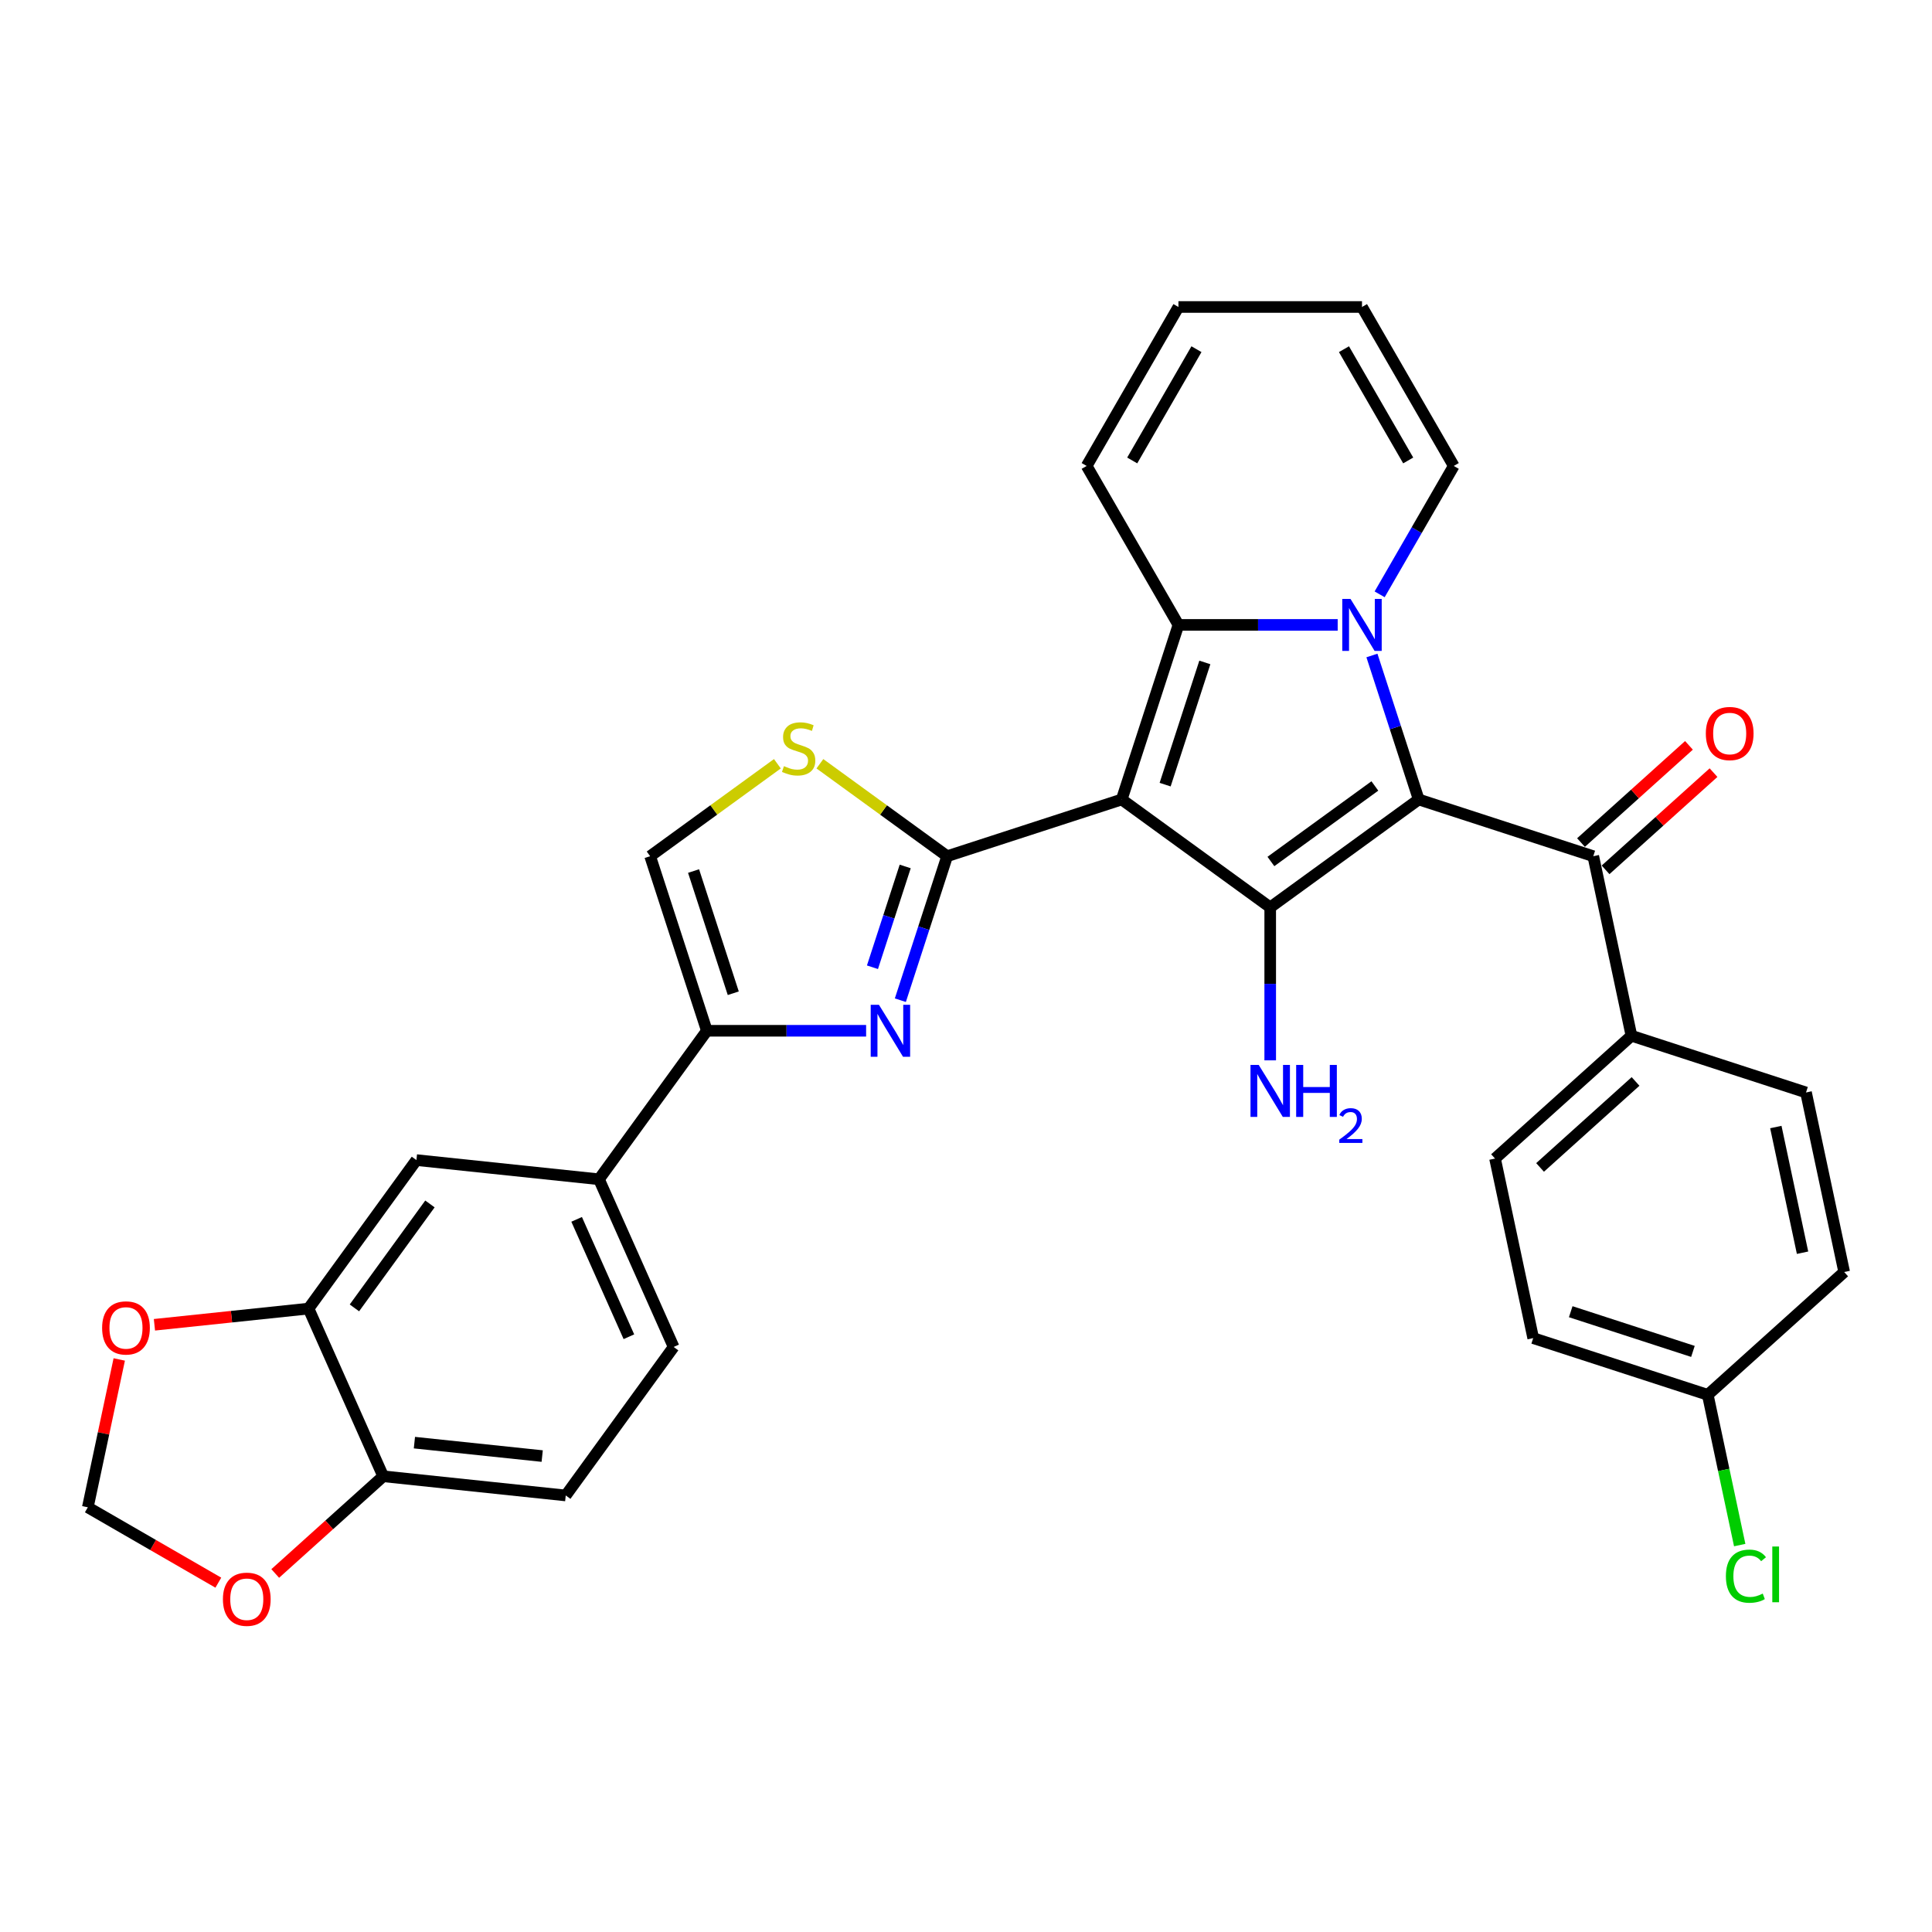 <?xml version='1.0' encoding='iso-8859-1'?>
<svg version='1.1' baseProfile='full'
              xmlns='http://www.w3.org/2000/svg'
                      xmlns:rdkit='http://www.rdkit.org/xml'
                      xmlns:xlink='http://www.w3.org/1999/xlink'
                  xml:space='preserve'
width='1000px' height='1000px' viewBox='0 0 1000 1000'>
<!-- END OF HEADER -->
<rect style='opacity:1.0;fill:#FFFFFF;stroke:none' width='1000' height='1000' x='0' y='0'> </rect>
<path class='bond-2' d='M 580.597,413.81 L 609.956,323.452' style='fill:none;fill-rule:evenodd;stroke:#000000;stroke-width:6px;stroke-linecap:butt;stroke-linejoin:miter;stroke-opacity:1' />
<path class='bond-2' d='M 603.072,406.128 L 623.624,342.877' style='fill:none;fill-rule:evenodd;stroke:#000000;stroke-width:6px;stroke-linecap:butt;stroke-linejoin:miter;stroke-opacity:1' />
<path class='bond-3' d='M 580.597,413.81 L 657.46,469.654' style='fill:none;fill-rule:evenodd;stroke:#000000;stroke-width:6px;stroke-linecap:butt;stroke-linejoin:miter;stroke-opacity:1' />
<path class='bond-4' d='M 580.597,413.81 L 490.239,443.169' style='fill:none;fill-rule:evenodd;stroke:#000000;stroke-width:6px;stroke-linecap:butt;stroke-linejoin:miter;stroke-opacity:1' />
<path class='bond-0' d='M 734.323,413.81 L 657.46,469.654' style='fill:none;fill-rule:evenodd;stroke:#000000;stroke-width:6px;stroke-linecap:butt;stroke-linejoin:miter;stroke-opacity:1' />
<path class='bond-0' d='M 711.625,406.814 L 657.82,445.905' style='fill:none;fill-rule:evenodd;stroke:#000000;stroke-width:6px;stroke-linecap:butt;stroke-linejoin:miter;stroke-opacity:1' />
<path class='bond-7' d='M 734.323,413.81 L 824.681,443.169' style='fill:none;fill-rule:evenodd;stroke:#000000;stroke-width:6px;stroke-linecap:butt;stroke-linejoin:miter;stroke-opacity:1' />
<path class='bond-32' d='M 734.323,413.81 L 722.215,376.545' style='fill:none;fill-rule:evenodd;stroke:#000000;stroke-width:6px;stroke-linecap:butt;stroke-linejoin:miter;stroke-opacity:1' />
<path class='bond-32' d='M 722.215,376.545 L 710.107,339.28' style='fill:none;fill-rule:evenodd;stroke:#0000FF;stroke-width:6px;stroke-linecap:butt;stroke-linejoin:miter;stroke-opacity:1' />
<path class='bond-1' d='M 692.385,323.452 L 651.17,323.452' style='fill:none;fill-rule:evenodd;stroke:#0000FF;stroke-width:6px;stroke-linecap:butt;stroke-linejoin:miter;stroke-opacity:1' />
<path class='bond-1' d='M 651.17,323.452 L 609.956,323.452' style='fill:none;fill-rule:evenodd;stroke:#000000;stroke-width:6px;stroke-linecap:butt;stroke-linejoin:miter;stroke-opacity:1' />
<path class='bond-12' d='M 714.102,307.623 L 733.285,274.398' style='fill:none;fill-rule:evenodd;stroke:#0000FF;stroke-width:6px;stroke-linecap:butt;stroke-linejoin:miter;stroke-opacity:1' />
<path class='bond-12' d='M 733.285,274.398 L 752.468,241.172' style='fill:none;fill-rule:evenodd;stroke:#000000;stroke-width:6px;stroke-linecap:butt;stroke-linejoin:miter;stroke-opacity:1' />
<path class='bond-13' d='M 609.956,323.452 L 562.452,241.172' style='fill:none;fill-rule:evenodd;stroke:#000000;stroke-width:6px;stroke-linecap:butt;stroke-linejoin:miter;stroke-opacity:1' />
<path class='bond-19' d='M 657.46,469.654 L 657.46,509.244' style='fill:none;fill-rule:evenodd;stroke:#000000;stroke-width:6px;stroke-linecap:butt;stroke-linejoin:miter;stroke-opacity:1' />
<path class='bond-19' d='M 657.46,509.244 L 657.46,548.834' style='fill:none;fill-rule:evenodd;stroke:#0000FF;stroke-width:6px;stroke-linecap:butt;stroke-linejoin:miter;stroke-opacity:1' />
<path class='bond-5' d='M 490.239,443.169 L 478.131,480.434' style='fill:none;fill-rule:evenodd;stroke:#000000;stroke-width:6px;stroke-linecap:butt;stroke-linejoin:miter;stroke-opacity:1' />
<path class='bond-5' d='M 478.131,480.434 L 466.023,517.698' style='fill:none;fill-rule:evenodd;stroke:#0000FF;stroke-width:6px;stroke-linecap:butt;stroke-linejoin:miter;stroke-opacity:1' />
<path class='bond-5' d='M 468.535,448.476 L 460.059,474.562' style='fill:none;fill-rule:evenodd;stroke:#000000;stroke-width:6px;stroke-linecap:butt;stroke-linejoin:miter;stroke-opacity:1' />
<path class='bond-5' d='M 460.059,474.562 L 451.583,500.647' style='fill:none;fill-rule:evenodd;stroke:#0000FF;stroke-width:6px;stroke-linecap:butt;stroke-linejoin:miter;stroke-opacity:1' />
<path class='bond-8' d='M 490.239,443.169 L 457.308,419.243' style='fill:none;fill-rule:evenodd;stroke:#000000;stroke-width:6px;stroke-linecap:butt;stroke-linejoin:miter;stroke-opacity:1' />
<path class='bond-8' d='M 457.308,419.243 L 424.378,395.318' style='fill:none;fill-rule:evenodd;stroke:#CCCC00;stroke-width:6px;stroke-linecap:butt;stroke-linejoin:miter;stroke-opacity:1' />
<path class='bond-6' d='M 448.301,533.527 L 407.086,533.527' style='fill:none;fill-rule:evenodd;stroke:#0000FF;stroke-width:6px;stroke-linecap:butt;stroke-linejoin:miter;stroke-opacity:1' />
<path class='bond-6' d='M 407.086,533.527 L 365.872,533.527' style='fill:none;fill-rule:evenodd;stroke:#000000;stroke-width:6px;stroke-linecap:butt;stroke-linejoin:miter;stroke-opacity:1' />
<path class='bond-10' d='M 365.872,533.527 L 310.027,610.39' style='fill:none;fill-rule:evenodd;stroke:#000000;stroke-width:6px;stroke-linecap:butt;stroke-linejoin:miter;stroke-opacity:1' />
<path class='bond-33' d='M 365.872,533.527 L 336.512,443.169' style='fill:none;fill-rule:evenodd;stroke:#000000;stroke-width:6px;stroke-linecap:butt;stroke-linejoin:miter;stroke-opacity:1' />
<path class='bond-33' d='M 379.539,514.101 L 358.988,450.851' style='fill:none;fill-rule:evenodd;stroke:#000000;stroke-width:6px;stroke-linecap:butt;stroke-linejoin:miter;stroke-opacity:1' />
<path class='bond-15' d='M 824.681,443.169 L 844.434,536.101' style='fill:none;fill-rule:evenodd;stroke:#000000;stroke-width:6px;stroke-linecap:butt;stroke-linejoin:miter;stroke-opacity:1' />
<path class='bond-21' d='M 831.038,450.229 L 858.977,425.073' style='fill:none;fill-rule:evenodd;stroke:#000000;stroke-width:6px;stroke-linecap:butt;stroke-linejoin:miter;stroke-opacity:1' />
<path class='bond-21' d='M 858.977,425.073 L 886.917,399.916' style='fill:none;fill-rule:evenodd;stroke:#FF0000;stroke-width:6px;stroke-linecap:butt;stroke-linejoin:miter;stroke-opacity:1' />
<path class='bond-21' d='M 818.324,436.108 L 846.263,410.952' style='fill:none;fill-rule:evenodd;stroke:#000000;stroke-width:6px;stroke-linecap:butt;stroke-linejoin:miter;stroke-opacity:1' />
<path class='bond-21' d='M 846.263,410.952 L 874.202,385.795' style='fill:none;fill-rule:evenodd;stroke:#FF0000;stroke-width:6px;stroke-linecap:butt;stroke-linejoin:miter;stroke-opacity:1' />
<path class='bond-9' d='M 402.374,395.318 L 369.443,419.243' style='fill:none;fill-rule:evenodd;stroke:#CCCC00;stroke-width:6px;stroke-linecap:butt;stroke-linejoin:miter;stroke-opacity:1' />
<path class='bond-9' d='M 369.443,419.243 L 336.512,443.169' style='fill:none;fill-rule:evenodd;stroke:#000000;stroke-width:6px;stroke-linecap:butt;stroke-linejoin:miter;stroke-opacity:1' />
<path class='bond-14' d='M 310.027,610.39 L 215.54,600.459' style='fill:none;fill-rule:evenodd;stroke:#000000;stroke-width:6px;stroke-linecap:butt;stroke-linejoin:miter;stroke-opacity:1' />
<path class='bond-23' d='M 310.027,610.39 L 348.671,697.184' style='fill:none;fill-rule:evenodd;stroke:#000000;stroke-width:6px;stroke-linecap:butt;stroke-linejoin:miter;stroke-opacity:1' />
<path class='bond-23' d='M 298.465,631.138 L 325.515,691.894' style='fill:none;fill-rule:evenodd;stroke:#000000;stroke-width:6px;stroke-linecap:butt;stroke-linejoin:miter;stroke-opacity:1' />
<path class='bond-11' d='M 159.695,677.322 L 215.54,600.459' style='fill:none;fill-rule:evenodd;stroke:#000000;stroke-width:6px;stroke-linecap:butt;stroke-linejoin:miter;stroke-opacity:1' />
<path class='bond-11' d='M 183.445,676.961 L 222.536,623.157' style='fill:none;fill-rule:evenodd;stroke:#000000;stroke-width:6px;stroke-linecap:butt;stroke-linejoin:miter;stroke-opacity:1' />
<path class='bond-17' d='M 159.695,677.322 L 119.815,681.514' style='fill:none;fill-rule:evenodd;stroke:#000000;stroke-width:6px;stroke-linecap:butt;stroke-linejoin:miter;stroke-opacity:1' />
<path class='bond-17' d='M 119.815,681.514 L 79.934,685.705' style='fill:none;fill-rule:evenodd;stroke:#FF0000;stroke-width:6px;stroke-linecap:butt;stroke-linejoin:miter;stroke-opacity:1' />
<path class='bond-36' d='M 159.695,677.322 L 198.339,764.116' style='fill:none;fill-rule:evenodd;stroke:#000000;stroke-width:6px;stroke-linecap:butt;stroke-linejoin:miter;stroke-opacity:1' />
<path class='bond-34' d='M 752.468,241.172 L 704.964,158.893' style='fill:none;fill-rule:evenodd;stroke:#000000;stroke-width:6px;stroke-linecap:butt;stroke-linejoin:miter;stroke-opacity:1' />
<path class='bond-34' d='M 728.886,238.331 L 695.634,180.736' style='fill:none;fill-rule:evenodd;stroke:#000000;stroke-width:6px;stroke-linecap:butt;stroke-linejoin:miter;stroke-opacity:1' />
<path class='bond-24' d='M 562.452,241.172 L 609.956,158.893' style='fill:none;fill-rule:evenodd;stroke:#000000;stroke-width:6px;stroke-linecap:butt;stroke-linejoin:miter;stroke-opacity:1' />
<path class='bond-24' d='M 586.033,238.331 L 619.286,180.736' style='fill:none;fill-rule:evenodd;stroke:#000000;stroke-width:6px;stroke-linecap:butt;stroke-linejoin:miter;stroke-opacity:1' />
<path class='bond-26' d='M 844.434,536.101 L 773.829,599.673' style='fill:none;fill-rule:evenodd;stroke:#000000;stroke-width:6px;stroke-linecap:butt;stroke-linejoin:miter;stroke-opacity:1' />
<path class='bond-26' d='M 846.558,559.758 L 797.135,604.258' style='fill:none;fill-rule:evenodd;stroke:#000000;stroke-width:6px;stroke-linecap:butt;stroke-linejoin:miter;stroke-opacity:1' />
<path class='bond-27' d='M 844.434,536.101 L 934.792,565.46' style='fill:none;fill-rule:evenodd;stroke:#000000;stroke-width:6px;stroke-linecap:butt;stroke-linejoin:miter;stroke-opacity:1' />
<path class='bond-16' d='M 198.339,764.116 L 292.826,774.047' style='fill:none;fill-rule:evenodd;stroke:#000000;stroke-width:6px;stroke-linecap:butt;stroke-linejoin:miter;stroke-opacity:1' />
<path class='bond-16' d='M 214.498,746.708 L 280.639,753.66' style='fill:none;fill-rule:evenodd;stroke:#000000;stroke-width:6px;stroke-linecap:butt;stroke-linejoin:miter;stroke-opacity:1' />
<path class='bond-18' d='M 198.339,764.116 L 170.399,789.273' style='fill:none;fill-rule:evenodd;stroke:#000000;stroke-width:6px;stroke-linecap:butt;stroke-linejoin:miter;stroke-opacity:1' />
<path class='bond-18' d='M 170.399,789.273 L 142.46,814.429' style='fill:none;fill-rule:evenodd;stroke:#FF0000;stroke-width:6px;stroke-linecap:butt;stroke-linejoin:miter;stroke-opacity:1' />
<path class='bond-20' d='M 61.722,703.651 L 53.588,741.918' style='fill:none;fill-rule:evenodd;stroke:#FF0000;stroke-width:6px;stroke-linecap:butt;stroke-linejoin:miter;stroke-opacity:1' />
<path class='bond-20' d='M 53.588,741.918 L 45.455,780.185' style='fill:none;fill-rule:evenodd;stroke:#000000;stroke-width:6px;stroke-linecap:butt;stroke-linejoin:miter;stroke-opacity:1' />
<path class='bond-37' d='M 113.008,819.187 L 79.231,799.686' style='fill:none;fill-rule:evenodd;stroke:#FF0000;stroke-width:6px;stroke-linecap:butt;stroke-linejoin:miter;stroke-opacity:1' />
<path class='bond-37' d='M 79.231,799.686 L 45.455,780.185' style='fill:none;fill-rule:evenodd;stroke:#000000;stroke-width:6px;stroke-linecap:butt;stroke-linejoin:miter;stroke-opacity:1' />
<path class='bond-22' d='M 704.964,158.893 L 609.956,158.893' style='fill:none;fill-rule:evenodd;stroke:#000000;stroke-width:6px;stroke-linecap:butt;stroke-linejoin:miter;stroke-opacity:1' />
<path class='bond-25' d='M 348.671,697.184 L 292.826,774.047' style='fill:none;fill-rule:evenodd;stroke:#000000;stroke-width:6px;stroke-linecap:butt;stroke-linejoin:miter;stroke-opacity:1' />
<path class='bond-30' d='M 773.829,599.673 L 793.583,692.605' style='fill:none;fill-rule:evenodd;stroke:#000000;stroke-width:6px;stroke-linecap:butt;stroke-linejoin:miter;stroke-opacity:1' />
<path class='bond-29' d='M 934.792,565.46 L 954.545,658.392' style='fill:none;fill-rule:evenodd;stroke:#000000;stroke-width:6px;stroke-linecap:butt;stroke-linejoin:miter;stroke-opacity:1' />
<path class='bond-29' d='M 919.169,583.35 L 932.996,648.402' style='fill:none;fill-rule:evenodd;stroke:#000000;stroke-width:6px;stroke-linecap:butt;stroke-linejoin:miter;stroke-opacity:1' />
<path class='bond-28' d='M 883.941,721.964 L 954.545,658.392' style='fill:none;fill-rule:evenodd;stroke:#000000;stroke-width:6px;stroke-linecap:butt;stroke-linejoin:miter;stroke-opacity:1' />
<path class='bond-31' d='M 883.941,721.964 L 892.206,760.849' style='fill:none;fill-rule:evenodd;stroke:#000000;stroke-width:6px;stroke-linecap:butt;stroke-linejoin:miter;stroke-opacity:1' />
<path class='bond-31' d='M 892.206,760.849 L 900.471,799.733' style='fill:none;fill-rule:evenodd;stroke:#00CC00;stroke-width:6px;stroke-linecap:butt;stroke-linejoin:miter;stroke-opacity:1' />
<path class='bond-35' d='M 883.941,721.964 L 793.583,692.605' style='fill:none;fill-rule:evenodd;stroke:#000000;stroke-width:6px;stroke-linecap:butt;stroke-linejoin:miter;stroke-opacity:1' />
<path class='bond-35' d='M 876.259,699.489 L 813.008,678.938' style='fill:none;fill-rule:evenodd;stroke:#000000;stroke-width:6px;stroke-linecap:butt;stroke-linejoin:miter;stroke-opacity:1' />
<path  class='atom-2' d='M 699.016 309.999
L 707.833 324.25
Q 708.707 325.656, 710.113 328.202
Q 711.519 330.748, 711.595 330.9
L 711.595 309.999
L 715.168 309.999
L 715.168 336.905
L 711.481 336.905
L 702.019 321.323
Q 700.916 319.499, 699.738 317.409
Q 698.598 315.319, 698.256 314.673
L 698.256 336.905
L 694.76 336.905
L 694.76 309.999
L 699.016 309.999
' fill='#0000FF'/>
<path  class='atom-6' d='M 454.932 520.074
L 463.749 534.325
Q 464.623 535.731, 466.029 538.277
Q 467.435 540.823, 467.511 540.975
L 467.511 520.074
L 471.083 520.074
L 471.083 546.98
L 467.397 546.98
L 457.934 531.399
Q 456.832 529.574, 455.654 527.484
Q 454.514 525.394, 454.172 524.748
L 454.172 546.98
L 450.676 546.98
L 450.676 520.074
L 454.932 520.074
' fill='#0000FF'/>
<path  class='atom-9' d='M 405.775 396.559
Q 406.079 396.673, 407.333 397.205
Q 408.587 397.737, 409.955 398.079
Q 411.361 398.383, 412.73 398.383
Q 415.276 398.383, 416.758 397.167
Q 418.24 395.913, 418.24 393.747
Q 418.24 392.265, 417.48 391.353
Q 416.758 390.441, 415.618 389.947
Q 414.478 389.453, 412.578 388.883
Q 410.183 388.161, 408.739 387.476
Q 407.333 386.792, 406.307 385.348
Q 405.319 383.904, 405.319 381.472
Q 405.319 378.09, 407.599 376
Q 409.917 373.909, 414.478 373.909
Q 417.594 373.909, 421.128 375.391
L 420.254 378.318
Q 417.024 376.988, 414.592 376.988
Q 411.969 376.988, 410.525 378.09
Q 409.081 379.154, 409.119 381.016
Q 409.119 382.46, 409.841 383.334
Q 410.601 384.208, 411.665 384.702
Q 412.768 385.196, 414.592 385.766
Q 417.024 386.526, 418.468 387.286
Q 419.912 388.047, 420.938 389.605
Q 422.002 391.125, 422.002 393.747
Q 422.002 397.471, 419.494 399.485
Q 417.024 401.462, 412.882 401.462
Q 410.487 401.462, 408.663 400.93
Q 406.877 400.436, 404.749 399.561
L 405.775 396.559
' fill='#CCCC00'/>
<path  class='atom-18' d='M 52.857 687.329
Q 52.857 680.868, 56.049 677.258
Q 59.241 673.648, 65.208 673.648
Q 71.174 673.648, 74.367 677.258
Q 77.559 680.868, 77.559 687.329
Q 77.559 693.866, 74.329 697.59
Q 71.098 701.276, 65.208 701.276
Q 59.279 701.276, 56.049 697.59
Q 52.857 693.904, 52.857 687.329
M 65.208 698.236
Q 69.312 698.236, 71.516 695.5
Q 73.758 692.725, 73.758 687.329
Q 73.758 682.047, 71.516 679.386
Q 69.312 676.688, 65.208 676.688
Q 61.103 676.688, 58.861 679.348
Q 56.657 682.009, 56.657 687.329
Q 56.657 692.763, 58.861 695.5
Q 61.103 698.236, 65.208 698.236
' fill='#FF0000'/>
<path  class='atom-19' d='M 115.383 827.765
Q 115.383 821.304, 118.575 817.694
Q 121.767 814.084, 127.734 814.084
Q 133.7 814.084, 136.893 817.694
Q 140.085 821.304, 140.085 827.765
Q 140.085 834.301, 136.855 838.026
Q 133.624 841.712, 127.734 841.712
Q 121.805 841.712, 118.575 838.026
Q 115.383 834.339, 115.383 827.765
M 127.734 838.672
Q 131.838 838.672, 134.042 835.936
Q 136.285 833.161, 136.285 827.765
Q 136.285 822.482, 134.042 819.822
Q 131.838 817.124, 127.734 817.124
Q 123.63 817.124, 121.387 819.784
Q 119.183 822.444, 119.183 827.765
Q 119.183 833.199, 121.387 835.936
Q 123.63 838.672, 127.734 838.672
' fill='#FF0000'/>
<path  class='atom-20' d='M 651.512 551.209
L 660.329 565.46
Q 661.203 566.866, 662.609 569.412
Q 664.015 571.959, 664.091 572.111
L 664.091 551.209
L 667.664 551.209
L 667.664 578.115
L 663.977 578.115
L 654.515 562.534
Q 653.412 560.71, 652.234 558.62
Q 651.094 556.529, 650.752 555.883
L 650.752 578.115
L 647.256 578.115
L 647.256 551.209
L 651.512 551.209
' fill='#0000FF'/>
<path  class='atom-20' d='M 670.894 551.209
L 674.542 551.209
L 674.542 562.648
L 688.299 562.648
L 688.299 551.209
L 691.948 551.209
L 691.948 578.115
L 688.299 578.115
L 688.299 565.688
L 674.542 565.688
L 674.542 578.115
L 670.894 578.115
L 670.894 551.209
' fill='#0000FF'/>
<path  class='atom-20' d='M 693.252 577.171
Q 693.904 575.491, 695.459 574.563
Q 697.014 573.609, 699.171 573.609
Q 701.855 573.609, 703.36 575.064
Q 704.865 576.519, 704.865 579.102
Q 704.865 581.736, 702.909 584.194
Q 700.977 586.652, 696.964 589.562
L 705.166 589.562
L 705.166 591.568
L 693.202 591.568
L 693.202 589.888
Q 696.513 587.53, 698.469 585.774
Q 700.451 584.019, 701.404 582.438
Q 702.357 580.858, 702.357 579.228
Q 702.357 577.522, 701.504 576.569
Q 700.651 575.616, 699.171 575.616
Q 697.742 575.616, 696.789 576.193
Q 695.835 576.77, 695.158 578.049
L 693.252 577.171
' fill='#0000FF'/>
<path  class='atom-22' d='M 882.935 379.672
Q 882.935 373.211, 886.127 369.601
Q 889.319 365.991, 895.286 365.991
Q 901.252 365.991, 904.444 369.601
Q 907.637 373.211, 907.637 379.672
Q 907.637 386.209, 904.406 389.933
Q 901.176 393.619, 895.286 393.619
Q 889.357 393.619, 886.127 389.933
Q 882.935 386.247, 882.935 379.672
M 895.286 390.579
Q 899.39 390.579, 901.594 387.843
Q 903.836 385.068, 903.836 379.672
Q 903.836 374.39, 901.594 371.729
Q 899.39 369.031, 895.286 369.031
Q 891.181 369.031, 888.939 371.691
Q 886.735 374.352, 886.735 379.672
Q 886.735 385.106, 888.939 387.843
Q 891.181 390.579, 895.286 390.579
' fill='#FF0000'/>
<path  class='atom-32' d='M 893.319 815.827
Q 893.319 809.139, 896.435 805.642
Q 899.59 802.108, 905.556 802.108
Q 911.105 802.108, 914.069 806.023
L 911.561 808.075
Q 909.394 805.224, 905.556 805.224
Q 901.49 805.224, 899.324 807.961
Q 897.195 810.659, 897.195 815.827
Q 897.195 821.148, 899.4 823.884
Q 901.642 826.62, 905.974 826.62
Q 908.938 826.62, 912.397 824.834
L 913.461 827.684
Q 912.055 828.596, 909.927 829.128
Q 907.798 829.66, 905.442 829.66
Q 899.59 829.66, 896.435 826.088
Q 893.319 822.516, 893.319 815.827
' fill='#00CC00'/>
<path  class='atom-32' d='M 917.337 800.474
L 920.833 800.474
L 920.833 829.318
L 917.337 829.318
L 917.337 800.474
' fill='#00CC00'/>
</svg>
